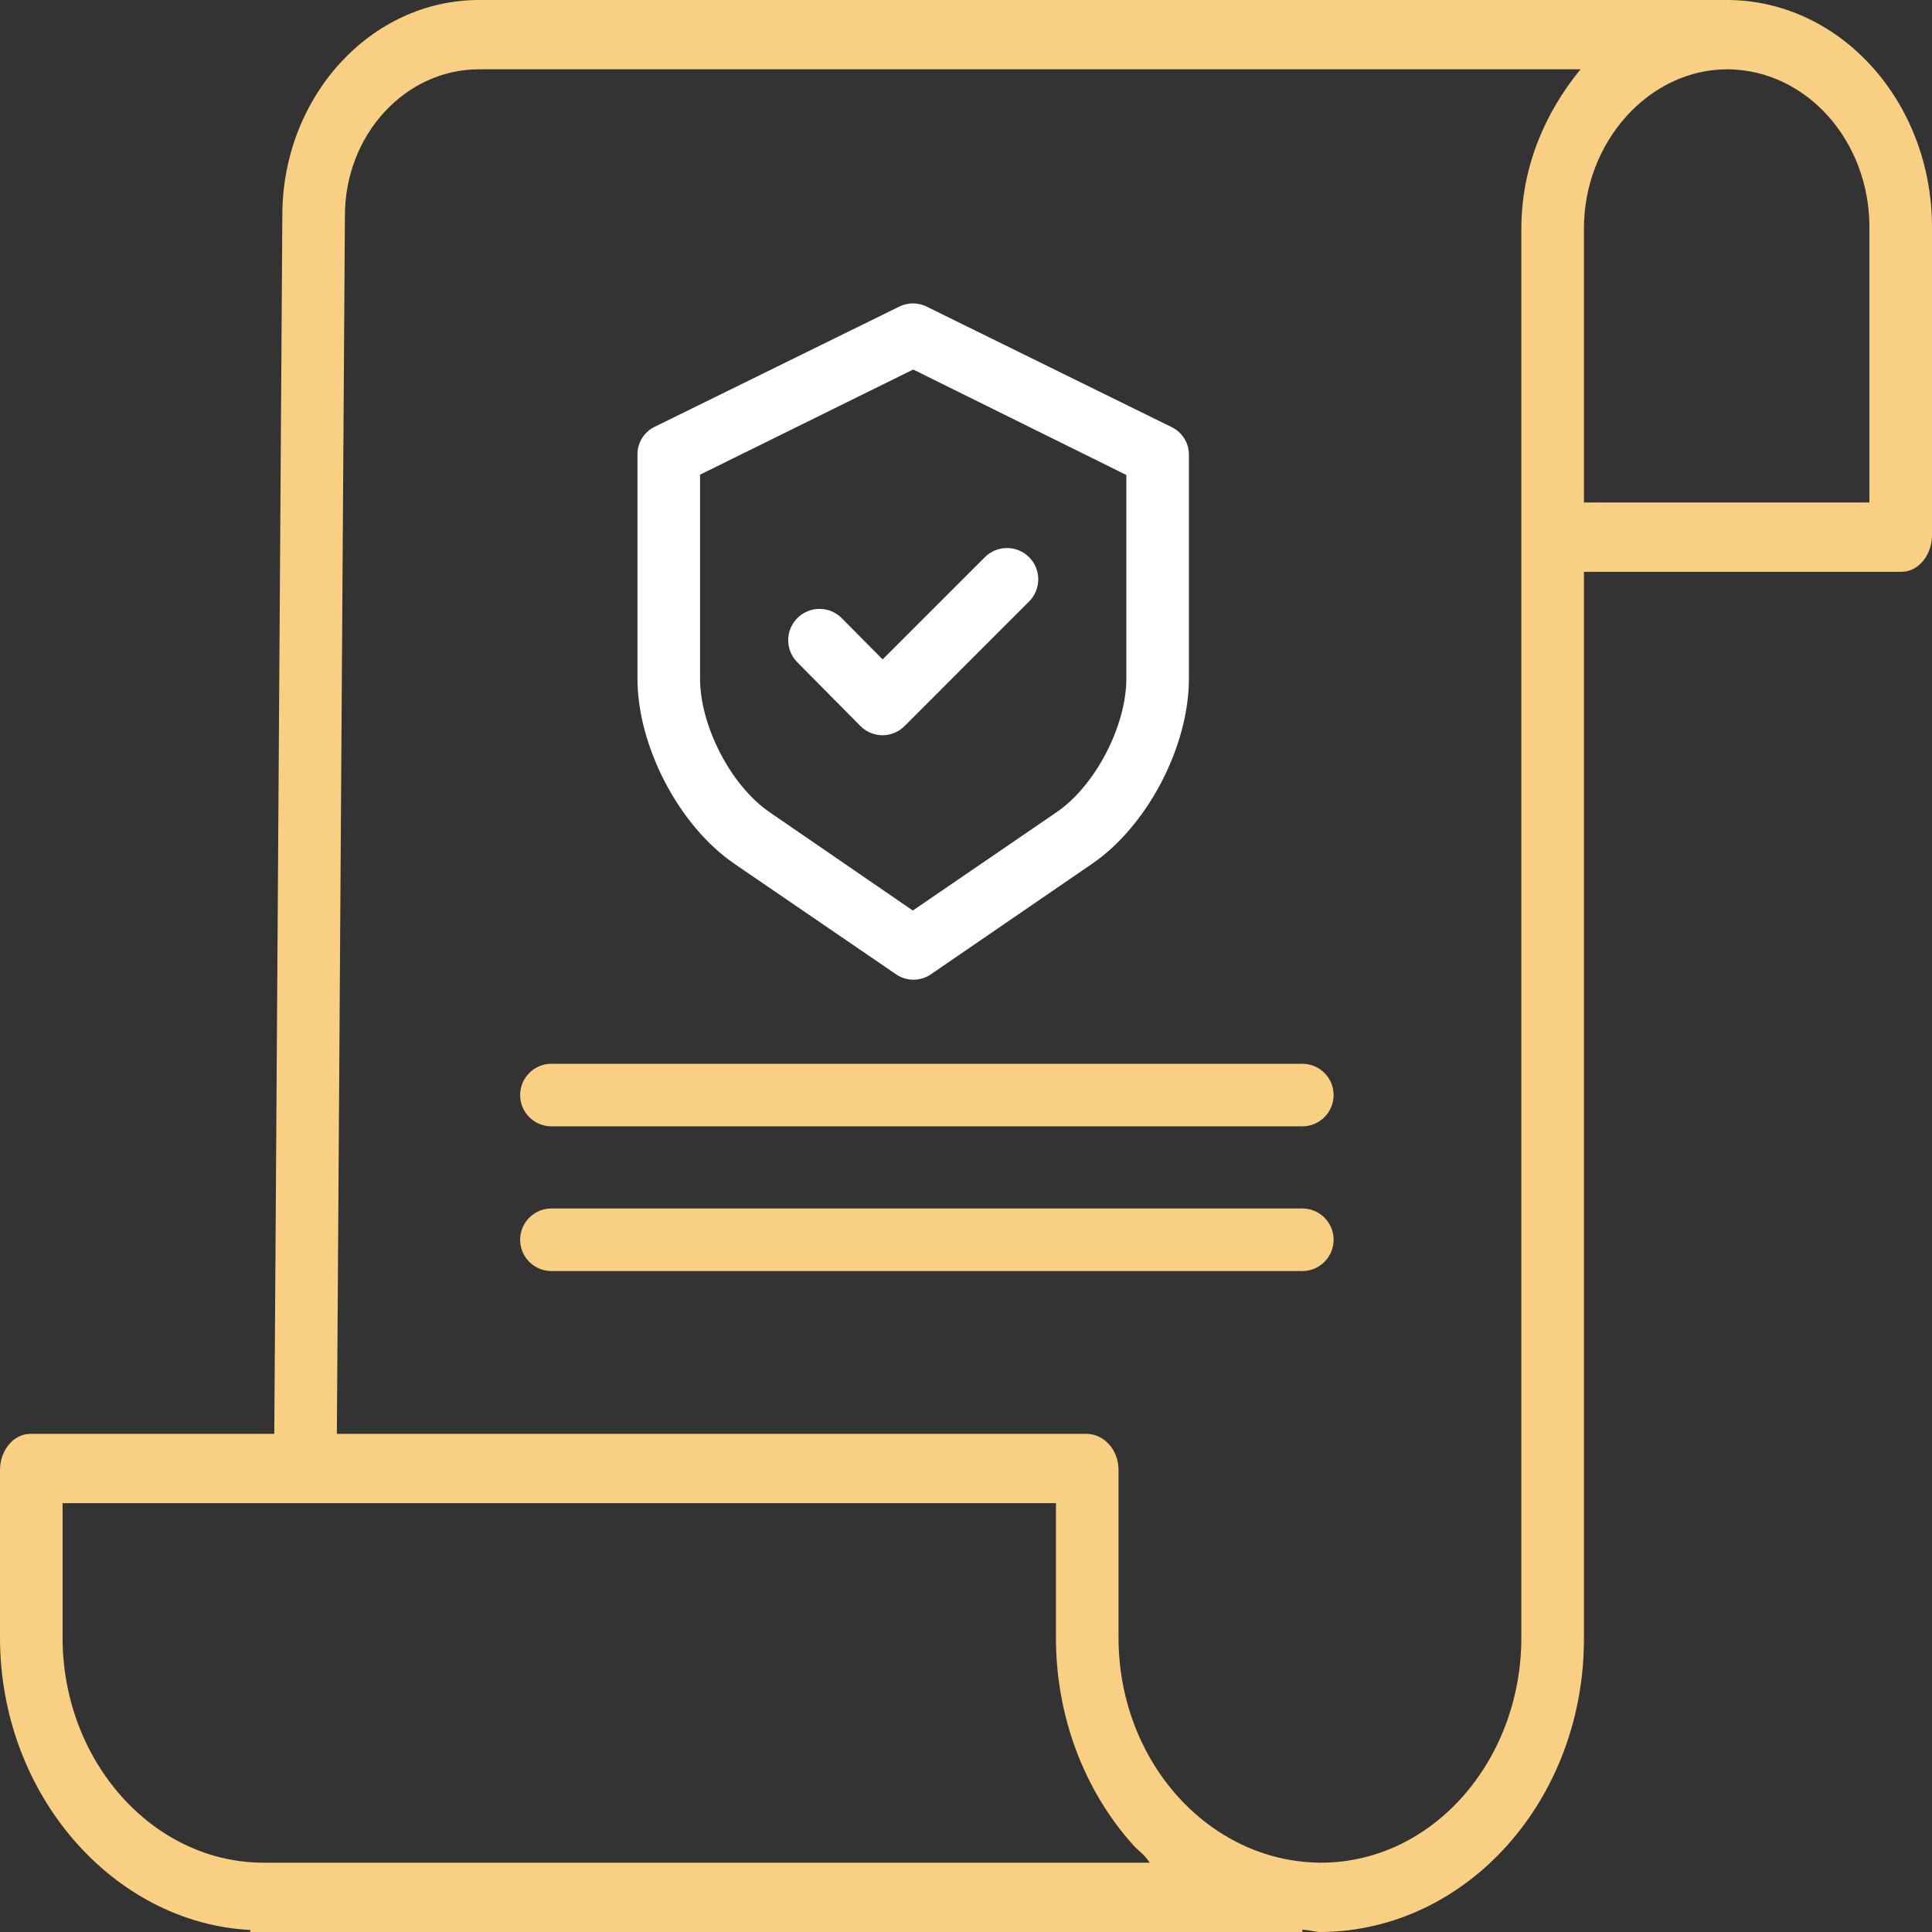 <?xml version="1.0" encoding="UTF-8"?> <svg xmlns="http://www.w3.org/2000/svg" width="240" height="240" viewBox="0 0 240 240" fill="none"><rect x="0" y="0" width="240" height="240" fill="#333333" stroke="none"/> <path d="M214.691 0H59.499C46.031 0 35.073 12.024 35.073 26.755L34.073 178.117H3.786C1.64 178.117 0 180.219 0 182.596V203.427C0 222.927 14.089 238.875 31.093 239.75V240H161.781V239.718C162.753 239.762 163.341 240 164.009 240H164.102C182.237 239.882 196.856 223.51 196.761 203.423V71.031H236.214C238.36 71.031 240 68.879 240 66.504V28.283C240.025 12.749 228.716 0.111 214.691 0V0ZM32.794 231.39H32.767C18.942 231.39 7.773 218.734 7.773 203.423V186.726H131.174V203.351C131.144 213.042 134.6 222.345 140.777 229.206C141.433 229.938 142.12 230.314 142.823 231.39H32.794ZM188.988 203.419C188.988 218.734 177.928 231.39 164.097 231.39H164.017C150.118 231.279 138.915 218.749 138.947 203.353V182.596C138.959 180.185 137.237 178.201 135.061 178.117H41.846L42.846 26.784C42.846 16.772 50.316 8.61 59.499 8.61H196.342C191.912 13.991 188.988 20.799 188.988 28.398V203.419ZM232.227 28.358V62.422H196.761V28.39C196.761 17.615 204.853 8.61 214.577 8.61H214.686C224.434 8.717 232.272 17.527 232.227 28.327V28.358Z" fill="#F9CF84"></path> <path d="M91.265 107.326L111.303 121.026C112.611 121.928 114.34 121.928 115.647 121.026L135.625 107.33C142.565 102.595 147.691 92.696 147.691 84.302V56.584C147.733 55.118 146.925 53.76 145.619 53.094L115.108 38.086C114.038 37.555 112.782 37.555 111.711 38.086L81.258 53.052C79.952 53.718 79.145 55.077 79.189 56.542V84.302C79.189 92.696 84.326 102.595 91.265 107.326ZM86.963 58.967L113.44 45.903L139.918 59.003V84.302C139.918 90.157 136.081 97.604 131.239 100.904L113.395 113.109L95.62 100.906C90.779 97.602 86.963 90.157 86.963 84.302V58.967Z" fill="white"></path> <path d="M106.867 90.171C107.592 90.911 108.582 91.33 109.619 91.336H109.628C110.661 91.332 111.649 90.919 112.376 90.186L127.837 74.719C129.357 73.201 129.357 70.738 127.839 69.219C126.323 67.699 123.86 67.699 122.341 69.218L109.641 81.915L104.565 76.79C103.052 75.264 100.591 75.252 99.065 76.765C97.539 78.278 97.53 80.739 99.04 82.265L106.867 90.171Z" fill="white"></path> <path d="M161.779 132.146H68.5C66.353 132.146 64.613 133.886 64.613 136.032C64.613 138.179 66.353 139.919 68.5 139.919H161.779C163.926 139.919 165.666 138.179 165.666 136.032C165.666 133.886 163.926 132.146 161.779 132.146Z" fill="#F9CF84"></path> <path d="M161.779 150.121H68.5C66.353 150.121 64.613 151.861 64.613 154.008C64.613 156.154 66.353 157.894 68.5 157.894H161.779C163.926 157.894 165.666 156.154 165.666 154.008C165.666 151.861 163.926 150.121 161.779 150.121Z" fill="#F9CF84"></path> </svg> 
